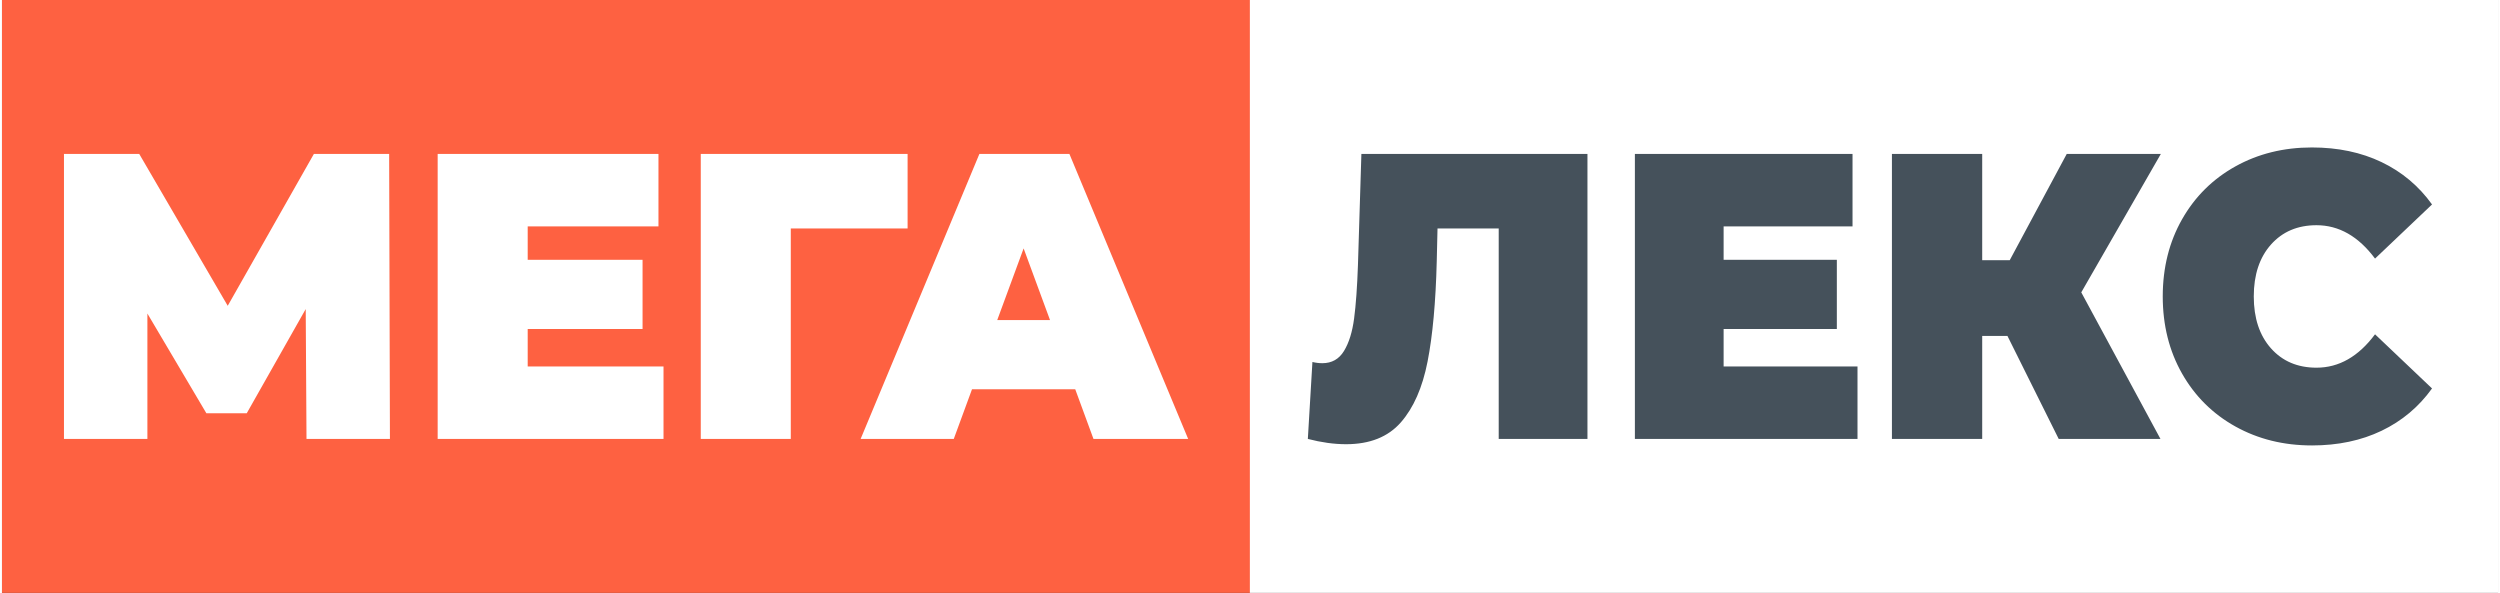 <?xml version="1.0" encoding="UTF-8"?>
<!DOCTYPE svg PUBLIC "-//W3C//DTD SVG 1.1//EN" "http://www.w3.org/Graphics/SVG/1.1/DTD/svg11.dtd">
<!-- Creator: CorelDRAW 2019 (64-Bit) -->
<svg xmlns="http://www.w3.org/2000/svg" xml:space="preserve" width="253px" height="60px" version="1.1" style="shape-rendering:geometricPrecision; text-rendering:geometricPrecision; image-rendering:optimizeQuality; fill-rule:evenodd; clip-rule:evenodd"
viewBox="0 0 248.272 58.972"
 xmlns:xlink="http://www.w3.org/1999/xlink"
 xmlns:xodm="http://www.corel.com/coreldraw/odm/2003">
 <rect x="0" y="0" width="248.272" height="58.972" fill="#333333" stroke="none"/>
 <defs>
  <style type="text/css">
   <![CDATA[
    .fil0 {fill:#FE6141}
    .fil1 {fill:white}
    .fil3 {fill:#45515B;fill-rule:nonzero}
    .fil2 {fill:white;fill-rule:nonzero}
   ]]>
  </style>
 </defs>
 <g id="Слой_x0020_1">
  <rect class="fil0" width="124.151" height="58.972"/>
  <rect class="fil1" x="124.122" width="124.151" height="58.972"/>
  <path class="fil2" d="M30.29 43.658l-0.078 -12.917 -5.867 10.366 -4.014 0 -5.867 -9.921 0 12.472 -8.298 0 0 -28.344 7.488 0 8.8 15.103 8.569 -15.103 7.488 0 0.077 28.344 -8.298 0zm35.51 -7.208l0 7.208 -22.464 0 0 -28.344 21.962 0 0 7.207 -13.007 0 0 3.32 11.425 0 0 6.884 -11.425 0 0 3.725 13.509 0zm24.278 -13.726l-11.618 0 0 20.934 -8.954 0 0 -28.344 20.572 0 0 7.41zm16.675 15.994l-10.267 0 -1.814 4.94 -9.264 0 11.811 -28.344 8.955 0 11.811 28.344 -9.418 0 -1.814 -4.94zm-2.509 -6.884l-2.625 -7.126 -2.624 7.126 5.249 0z"/>
  <path class="fil3" d="M157.701 15.314l0 28.344 -8.827 0 0 -20.934 -6.087 0 -0.077 3.28c-0.101,4.049 -0.405,7.369 -0.913,9.961 -0.507,2.591 -1.395,4.609 -2.663,6.053 -1.268,1.444 -3.082,2.166 -5.441,2.166 -1.192,0 -2.46,-0.175 -3.804,-0.526l0.456 -7.653c0.33,0.081 0.66,0.121 0.989,0.121 0.939,0 1.656,-0.404 2.15,-1.214 0.495,-0.81 0.831,-1.89 1.008,-3.24 0.178,-1.349 0.305,-3.117 0.381,-5.304l0.342 -11.054 22.486 0zm26.861 21.136l0 7.208 -22.143 0 0 -28.344 21.648 0 0 7.207 -12.822 0 0 3.32 11.262 0 0 6.884 -11.262 0 0 3.725 13.317 0zm22.257 -7.369l7.876 14.577 -10.121 0 -5.098 -10.244 -2.511 0 0 10.244 -8.979 0 0 -28.344 8.979 0 0 10.568 2.739 0 5.669 -10.568 9.36 0 -7.914 13.767zm22.942 15.225c-2.815,0 -5.351,-0.628 -7.609,-1.883 -2.257,-1.255 -4.027,-3.01 -5.308,-5.264 -1.28,-2.254 -1.921,-4.812 -1.921,-7.673 0,-2.862 0.641,-5.419 1.921,-7.673 1.281,-2.254 3.051,-4.009 5.308,-5.264 2.258,-1.256 4.794,-1.883 7.609,-1.883 2.587,0 4.896,0.486 6.925,1.457 2.029,0.972 3.703,2.376 5.022,4.212l-5.669 5.385c-1.649,-2.213 -3.589,-3.32 -5.821,-3.32 -1.877,0 -3.386,0.641 -4.528,1.923 -1.141,1.282 -1.712,3.003 -1.712,5.163 0,2.159 0.571,3.88 1.712,5.163 1.142,1.282 2.651,1.923 4.528,1.923 2.232,0 4.172,-1.107 5.821,-3.32l5.669 5.385c-1.319,1.836 -2.993,3.239 -5.022,4.211 -2.029,0.972 -4.338,1.458 -6.925,1.458z"/>
 </g>
</svg>
